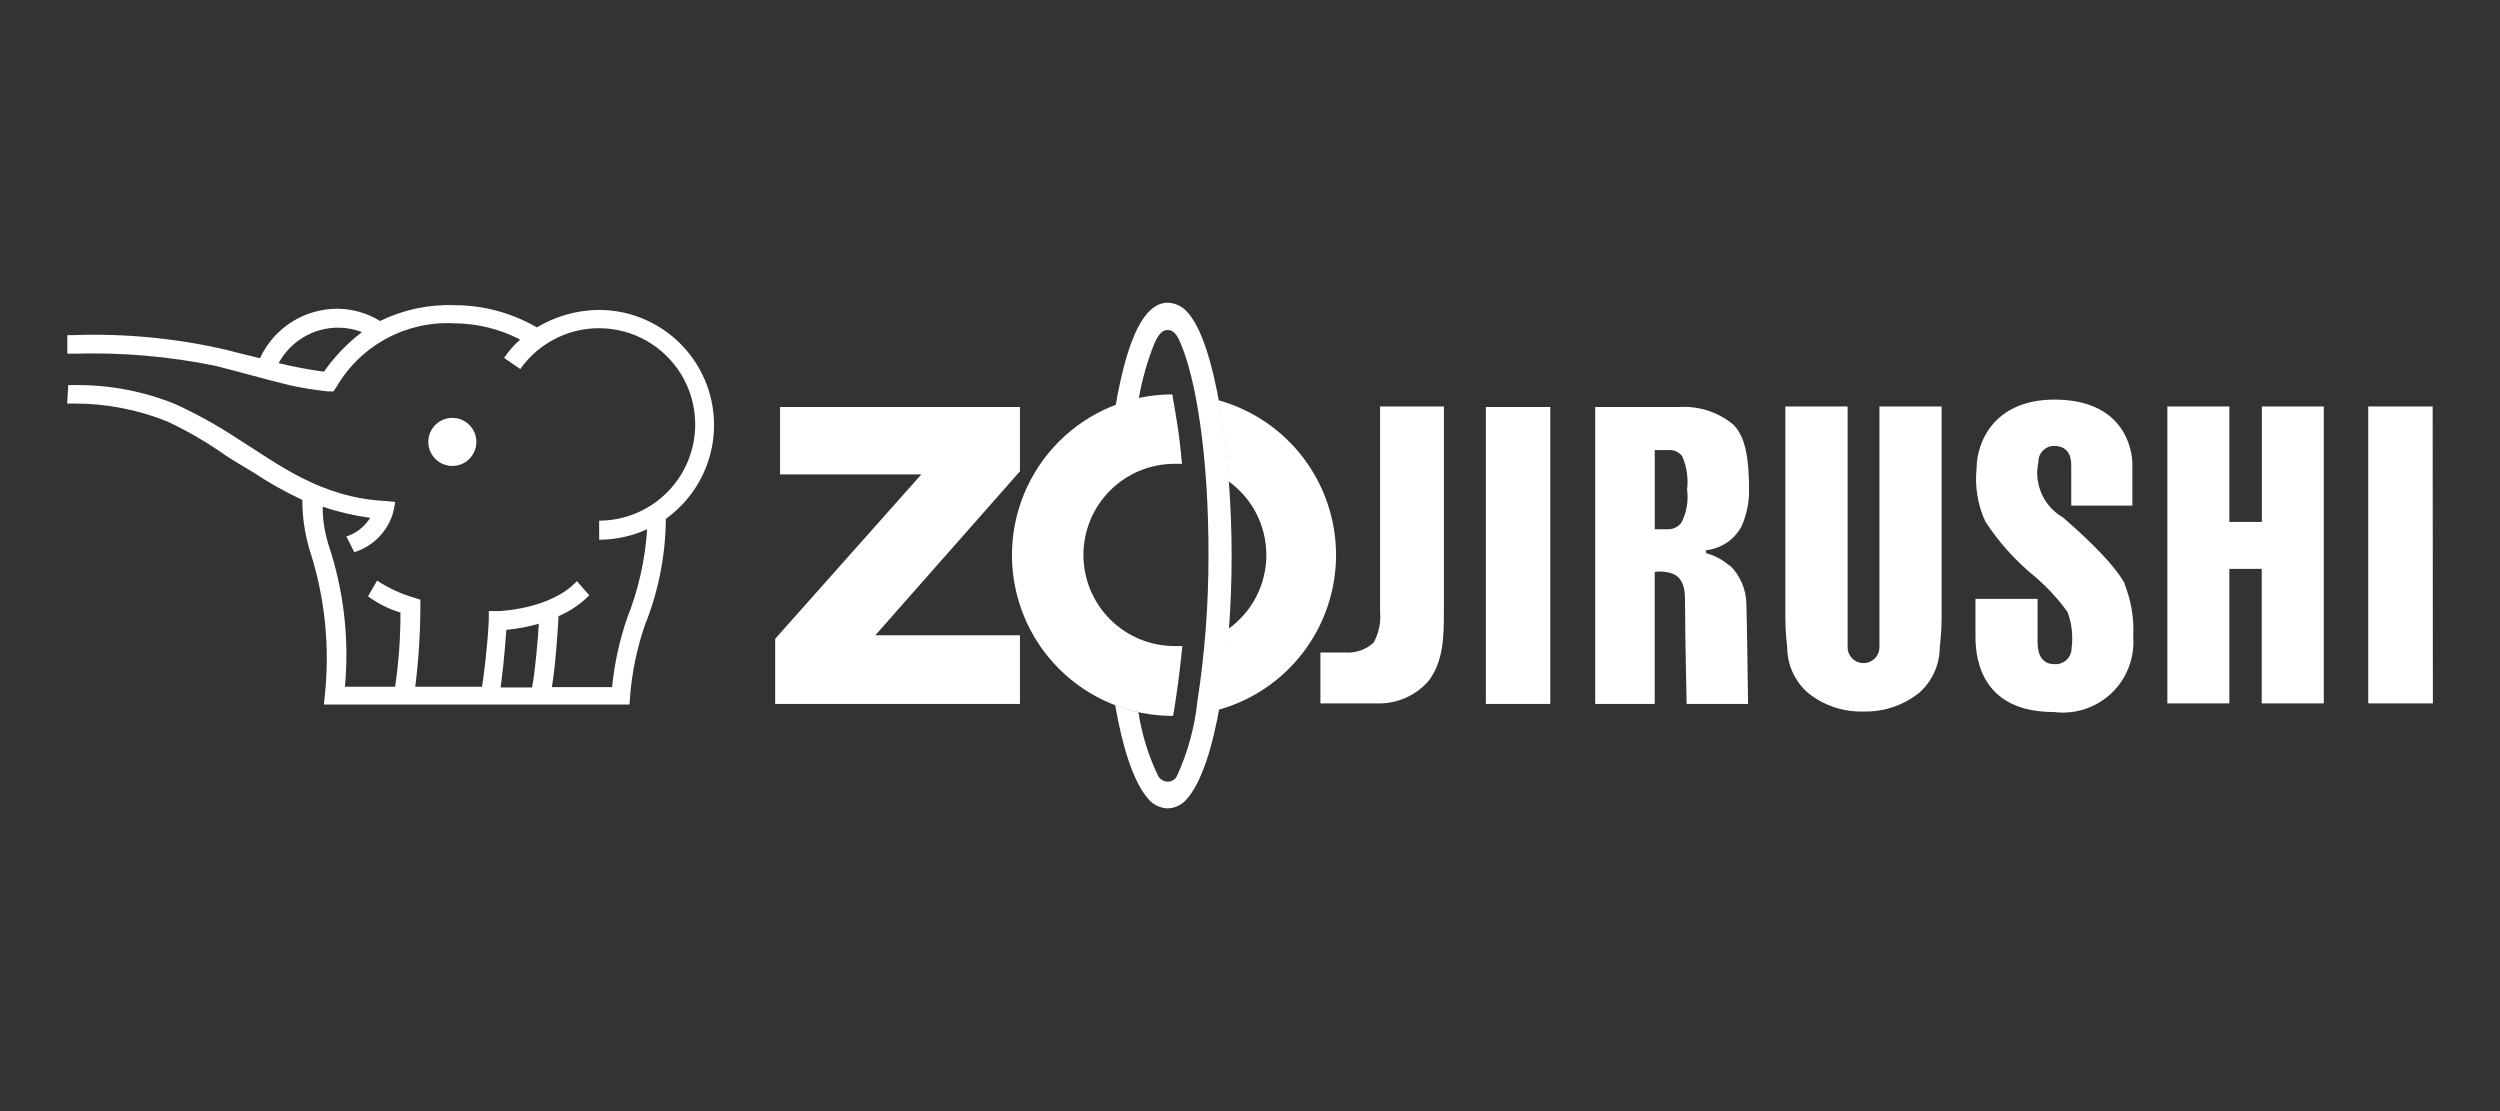 <svg width="180" height="80" viewBox="0 0 180 80" fill="none" xmlns="http://www.w3.org/2000/svg">
<rect x="0" y="0" width="180" height="80" fill="#333333" stroke="none"/>
<g clip-path="url(#clip0_1525_6803)">
<path d="M73.436 29.303V33.933L63.023 45.74H73.436V50.682H55.812V45.996L66.338 34.157H56.164V29.303H73.436ZM111.62 29.303H106.982V50.683H111.62L111.62 29.303ZM124.519 40.726C124.057 40.32 123.511 40.022 122.919 39.852C122.919 39.852 122.82 39.853 122.82 39.717C122.82 39.581 122.919 39.605 122.919 39.605C123.433 39.537 123.923 39.35 124.35 39.058C124.777 38.765 125.13 38.377 125.378 37.923C125.752 37.095 125.94 36.196 125.932 35.288C125.932 32.941 125.659 31.459 124.818 30.587C123.723 29.672 122.318 29.213 120.893 29.305H114.854V50.685H119.14V41.17C119.14 41.17 120.405 41.002 120.933 41.67C121.318 42.17 121.326 42.711 121.326 43.745C121.326 45.579 121.438 50.682 121.438 50.682H125.86C125.86 50.682 125.78 44.593 125.74 43.472C125.719 42.428 125.291 41.434 124.547 40.702M121.471 35.263C121.578 36.07 121.439 36.891 121.07 37.618C120.964 37.765 120.824 37.886 120.663 37.971C120.502 38.055 120.323 38.102 120.141 38.107H119.141V32.407H120.141C120.328 32.391 120.516 32.423 120.687 32.5C120.858 32.577 121.007 32.697 121.119 32.847C121.447 33.602 121.568 34.431 121.471 35.248M135.32 29.264V46.597C135.32 46.901 135.2 47.193 134.985 47.408C134.77 47.622 134.479 47.743 134.175 47.743C133.871 47.743 133.58 47.622 133.365 47.408C133.15 47.193 133.029 46.901 133.029 46.597V29.264H128.544V44.484C128.55 45.199 128.596 45.913 128.68 46.623C128.682 47.241 128.816 47.851 129.073 48.413C129.33 48.975 129.704 49.476 130.169 49.883C131.301 50.795 132.722 51.273 134.174 51.229C135.626 51.266 137.045 50.789 138.18 49.883C138.643 49.474 139.014 48.973 139.269 48.411C139.525 47.849 139.658 47.24 139.661 46.623C139.745 45.913 139.791 45.199 139.797 44.484V29.264H135.297M162.854 29.264V37.579H160.513V29.264H156.05V50.643H160.513V40.959H162.844V50.643H167.312V29.264H162.851M175.151 29.264H170.513V50.643H175.167L175.151 29.264ZM99.365 29.264V44.027C99.439 44.804 99.276 45.586 98.9 46.27C98.629 46.519 98.31 46.71 97.963 46.833C97.616 46.955 97.248 47.006 96.88 46.983H95.07V50.644H99.112C99.832 50.672 100.549 50.535 101.208 50.243C101.866 49.952 102.45 49.513 102.912 48.962C103.912 47.562 103.961 45.902 103.961 44.028V29.265H99.362M152.982 42.017C152.061 40.327 149.401 38.011 148.536 37.258C147.854 36.866 147.314 36.266 146.995 35.546C146.677 34.826 146.597 34.023 146.766 33.254C146.763 33.102 146.791 32.952 146.847 32.811C146.903 32.671 146.988 32.543 147.095 32.436C147.202 32.329 147.329 32.245 147.469 32.188C147.61 32.132 147.76 32.104 147.911 32.108C148.768 32.108 149.13 32.677 149.13 33.486V36.402H153.529V33.402C153.529 32.402 152.976 28.772 147.922 28.772C143.588 28.772 142.315 31.816 142.315 33.73C142.177 35.034 142.393 36.351 142.94 37.543C143.904 39.024 145.09 40.348 146.456 41.468C147.359 42.228 148.165 43.097 148.857 44.055C149.169 44.887 149.272 45.784 149.156 46.666C149.157 46.825 149.124 46.982 149.061 47.128C148.998 47.274 148.905 47.406 148.788 47.514C148.671 47.622 148.533 47.705 148.383 47.758C148.233 47.81 148.073 47.831 147.914 47.819C147.009 47.819 146.705 47.106 146.705 46.219V43.118H142.234V45.859C142.234 47.693 142.834 51.266 147.881 51.266C148.628 51.361 149.387 51.29 150.102 51.056C150.818 50.823 151.472 50.434 152.019 49.916C152.565 49.399 152.99 48.766 153.262 48.064C153.534 47.363 153.647 46.609 153.593 45.859C153.665 44.557 153.452 43.256 152.968 42.045M85.129 46.516H84.567C82.828 46.516 81.159 45.824 79.928 44.594C78.698 43.364 78.007 41.695 78.007 39.955C78.007 38.215 78.698 36.547 79.928 35.316C81.159 34.086 82.828 33.395 84.567 33.395H85.105C85.105 33.395 84.977 31.995 84.832 30.995C84.689 29.995 84.407 28.395 84.407 28.395C81.338 28.402 78.396 29.629 76.231 31.805C74.066 33.981 72.853 36.928 72.861 39.998C72.868 43.067 74.095 46.009 76.271 48.174C78.447 50.34 81.394 51.552 84.463 51.545C84.463 51.545 84.656 50.445 84.832 49.102C85.007 47.759 85.132 46.502 85.132 46.502M87.719 28.815C88.062 30.742 88.303 32.686 88.439 34.639C89.286 35.244 89.976 36.043 90.453 36.969C90.929 37.895 91.177 38.92 91.177 39.962C91.177 41.003 90.929 42.029 90.453 42.955C89.976 43.88 89.286 44.679 88.439 45.285C88.303 47.237 88.062 49.181 87.719 51.108C90.156 50.432 92.304 48.976 93.835 46.963C95.366 44.95 96.195 42.49 96.195 39.961C96.195 37.432 95.366 34.972 93.835 32.959C92.304 30.946 90.156 29.49 87.719 28.815Z" fill="white"/>
<path d="M85.449 22.43C85.275 22.235 85.063 22.079 84.826 21.97C84.589 21.861 84.332 21.802 84.071 21.797C82.581 21.797 81.471 23.784 80.651 27.524C80.531 28.069 80.419 28.638 80.323 29.23C80.865 29.015 81.422 28.841 81.989 28.709C82.227 27.338 82.608 25.995 83.126 24.704C83.366 24.191 83.615 23.759 84.079 23.759C84.543 23.759 84.779 24.191 85 24.712C86.081 27.187 87.027 32.722 87.011 40.004C87.016 43.519 86.749 47.03 86.211 50.504C86.016 52.364 85.518 54.179 84.737 55.879C84.673 56.005 84.573 56.109 84.451 56.18C84.329 56.251 84.189 56.285 84.048 56.279C83.911 56.272 83.777 56.23 83.661 56.157C83.544 56.084 83.449 55.983 83.383 55.862C82.687 54.41 82.209 52.863 81.965 51.272C81.394 51.144 80.834 50.97 80.291 50.751C80.812 53.787 81.591 56.262 82.646 57.488C82.814 57.7 83.025 57.873 83.266 57.995C83.506 58.118 83.77 58.188 84.04 58.201C84.302 58.201 84.56 58.144 84.798 58.035C85.036 57.926 85.247 57.766 85.418 57.568C87.605 55.168 88.678 47.155 88.678 40.001C88.678 32.847 87.525 24.589 85.45 22.427" fill="white"/>
<path d="M32.58 33.548C32.98 33.545 33.367 33.404 33.675 33.148C33.982 32.892 34.191 32.537 34.267 32.144C34.342 31.751 34.279 31.344 34.088 30.992C33.897 30.641 33.59 30.366 33.22 30.215C32.849 30.065 32.438 30.047 32.056 30.166C31.673 30.284 31.344 30.531 31.124 30.865C30.904 31.199 30.806 31.599 30.847 31.997C30.889 32.395 31.067 32.767 31.351 33.048C31.513 33.208 31.705 33.335 31.916 33.42C32.127 33.506 32.353 33.55 32.58 33.548Z" fill="white"/>
<path d="M4.834 29.054H5.347C7.647 29.051 9.927 29.492 12.06 30.354C13.532 31.044 14.939 31.864 16.265 32.805C16.89 33.214 17.555 33.605 18.219 33.999C19.35 34.753 20.536 35.419 21.768 35.994C21.767 37.131 21.921 38.262 22.225 39.358L22.313 39.658C23.397 43.015 23.762 46.563 23.386 50.071L23.322 50.728H45.322L45.362 50.175C45.499 48.434 45.852 46.718 46.411 45.064C47.403 42.615 47.922 40 47.941 37.358C48.312 37.09 48.66 36.793 48.982 36.469C50.141 35.31 50.931 33.833 51.251 32.225C51.571 30.617 51.408 28.951 50.781 27.436C50.154 25.921 49.093 24.626 47.73 23.715C46.367 22.803 44.765 22.316 43.126 22.315C41.55 22.327 40.007 22.761 38.656 23.573C36.855 22.528 34.81 21.976 32.728 21.973C30.875 21.903 29.034 22.294 27.369 23.11C26.452 22.549 25.4 22.244 24.325 22.229C23.147 22.222 21.992 22.554 20.997 23.186C20.003 23.818 19.212 24.723 18.718 25.793C18.005 25.609 17.164 25.425 16.318 25.193C12.72 24.357 9.028 23.999 5.336 24.128H4.847V25.466H5.347C8.755 25.362 12.164 25.655 15.504 26.339C17.104 26.739 19.037 27.292 20.904 27.749C21.798 27.941 22.702 28.085 23.612 28.182H24.012L24.228 27.854C25.085 26.383 26.331 25.178 27.829 24.371C29.328 23.564 31.02 23.186 32.719 23.28C34.367 23.289 35.99 23.69 37.453 24.449C37.011 24.837 36.62 25.282 36.292 25.771L37.461 26.571C38.146 25.598 39.069 24.819 40.143 24.306C41.216 23.794 42.403 23.567 43.59 23.646C44.776 23.726 45.923 24.109 46.918 24.76C47.914 25.411 48.725 26.307 49.274 27.362C49.823 28.418 50.09 29.596 50.052 30.785C50.013 31.974 49.669 33.132 49.053 34.15C48.437 35.167 47.569 36.008 46.534 36.593C45.498 37.178 44.329 37.486 43.14 37.489V38.859C44.332 38.859 45.51 38.602 46.594 38.105C46.452 40.304 45.965 42.467 45.15 44.514C44.599 46.119 44.236 47.783 44.069 49.472H39.735C40.023 47.772 40.184 44.972 40.216 44.361C41.044 44.011 41.796 43.501 42.427 42.861L41.538 41.844C39.632 43.887 35.931 43.999 35.883 43.999H35.194V44.64C35.106 46.571 34.818 48.757 34.705 49.446H29.899C30.159 47.365 30.281 45.27 30.267 43.174L29.802 43.03C28.863 42.755 27.969 42.342 27.151 41.805L26.494 42.934C27.201 43.454 27.992 43.85 28.833 44.104C28.839 45.892 28.71 47.678 28.448 49.447H24.835C25.154 45.998 24.753 42.52 23.658 39.234L23.57 38.934C23.343 38.137 23.23 37.312 23.234 36.483C24.345 36.86 25.491 37.127 26.654 37.283C26.258 37.918 25.651 38.395 24.94 38.629L25.509 39.759C26.156 39.557 26.745 39.203 27.226 38.726C27.707 38.249 28.066 37.664 28.273 37.019C28.351 36.729 28.412 36.435 28.457 36.138L27.757 36.074C23.023 35.826 20.003 33.391 17.071 31.564C15.654 30.629 14.168 29.805 12.625 29.097C10.336 28.167 7.886 27.701 5.416 27.727H4.916L4.834 29.054ZM23.322 26.763C22.226 26.612 21.138 26.406 20.062 26.146C20.478 25.377 21.092 24.734 21.842 24.284C22.592 23.834 23.449 23.595 24.323 23.591C24.917 23.588 25.507 23.697 26.061 23.912C25.006 24.715 24.081 25.677 23.321 26.764M36.458 45.348C37.25 45.276 38.033 45.128 38.797 44.907C38.725 46.013 38.549 48.248 38.308 49.497H36.041C36.161 48.697 36.341 47.006 36.458 45.348Z" fill="white"/>
</g>
<defs>
<clipPath id="clip0_1525_6803">
<rect width="170.331" height="36.407" fill="white" transform="translate(4.834 21.797)"/>
</clipPath>
</defs>
</svg>
